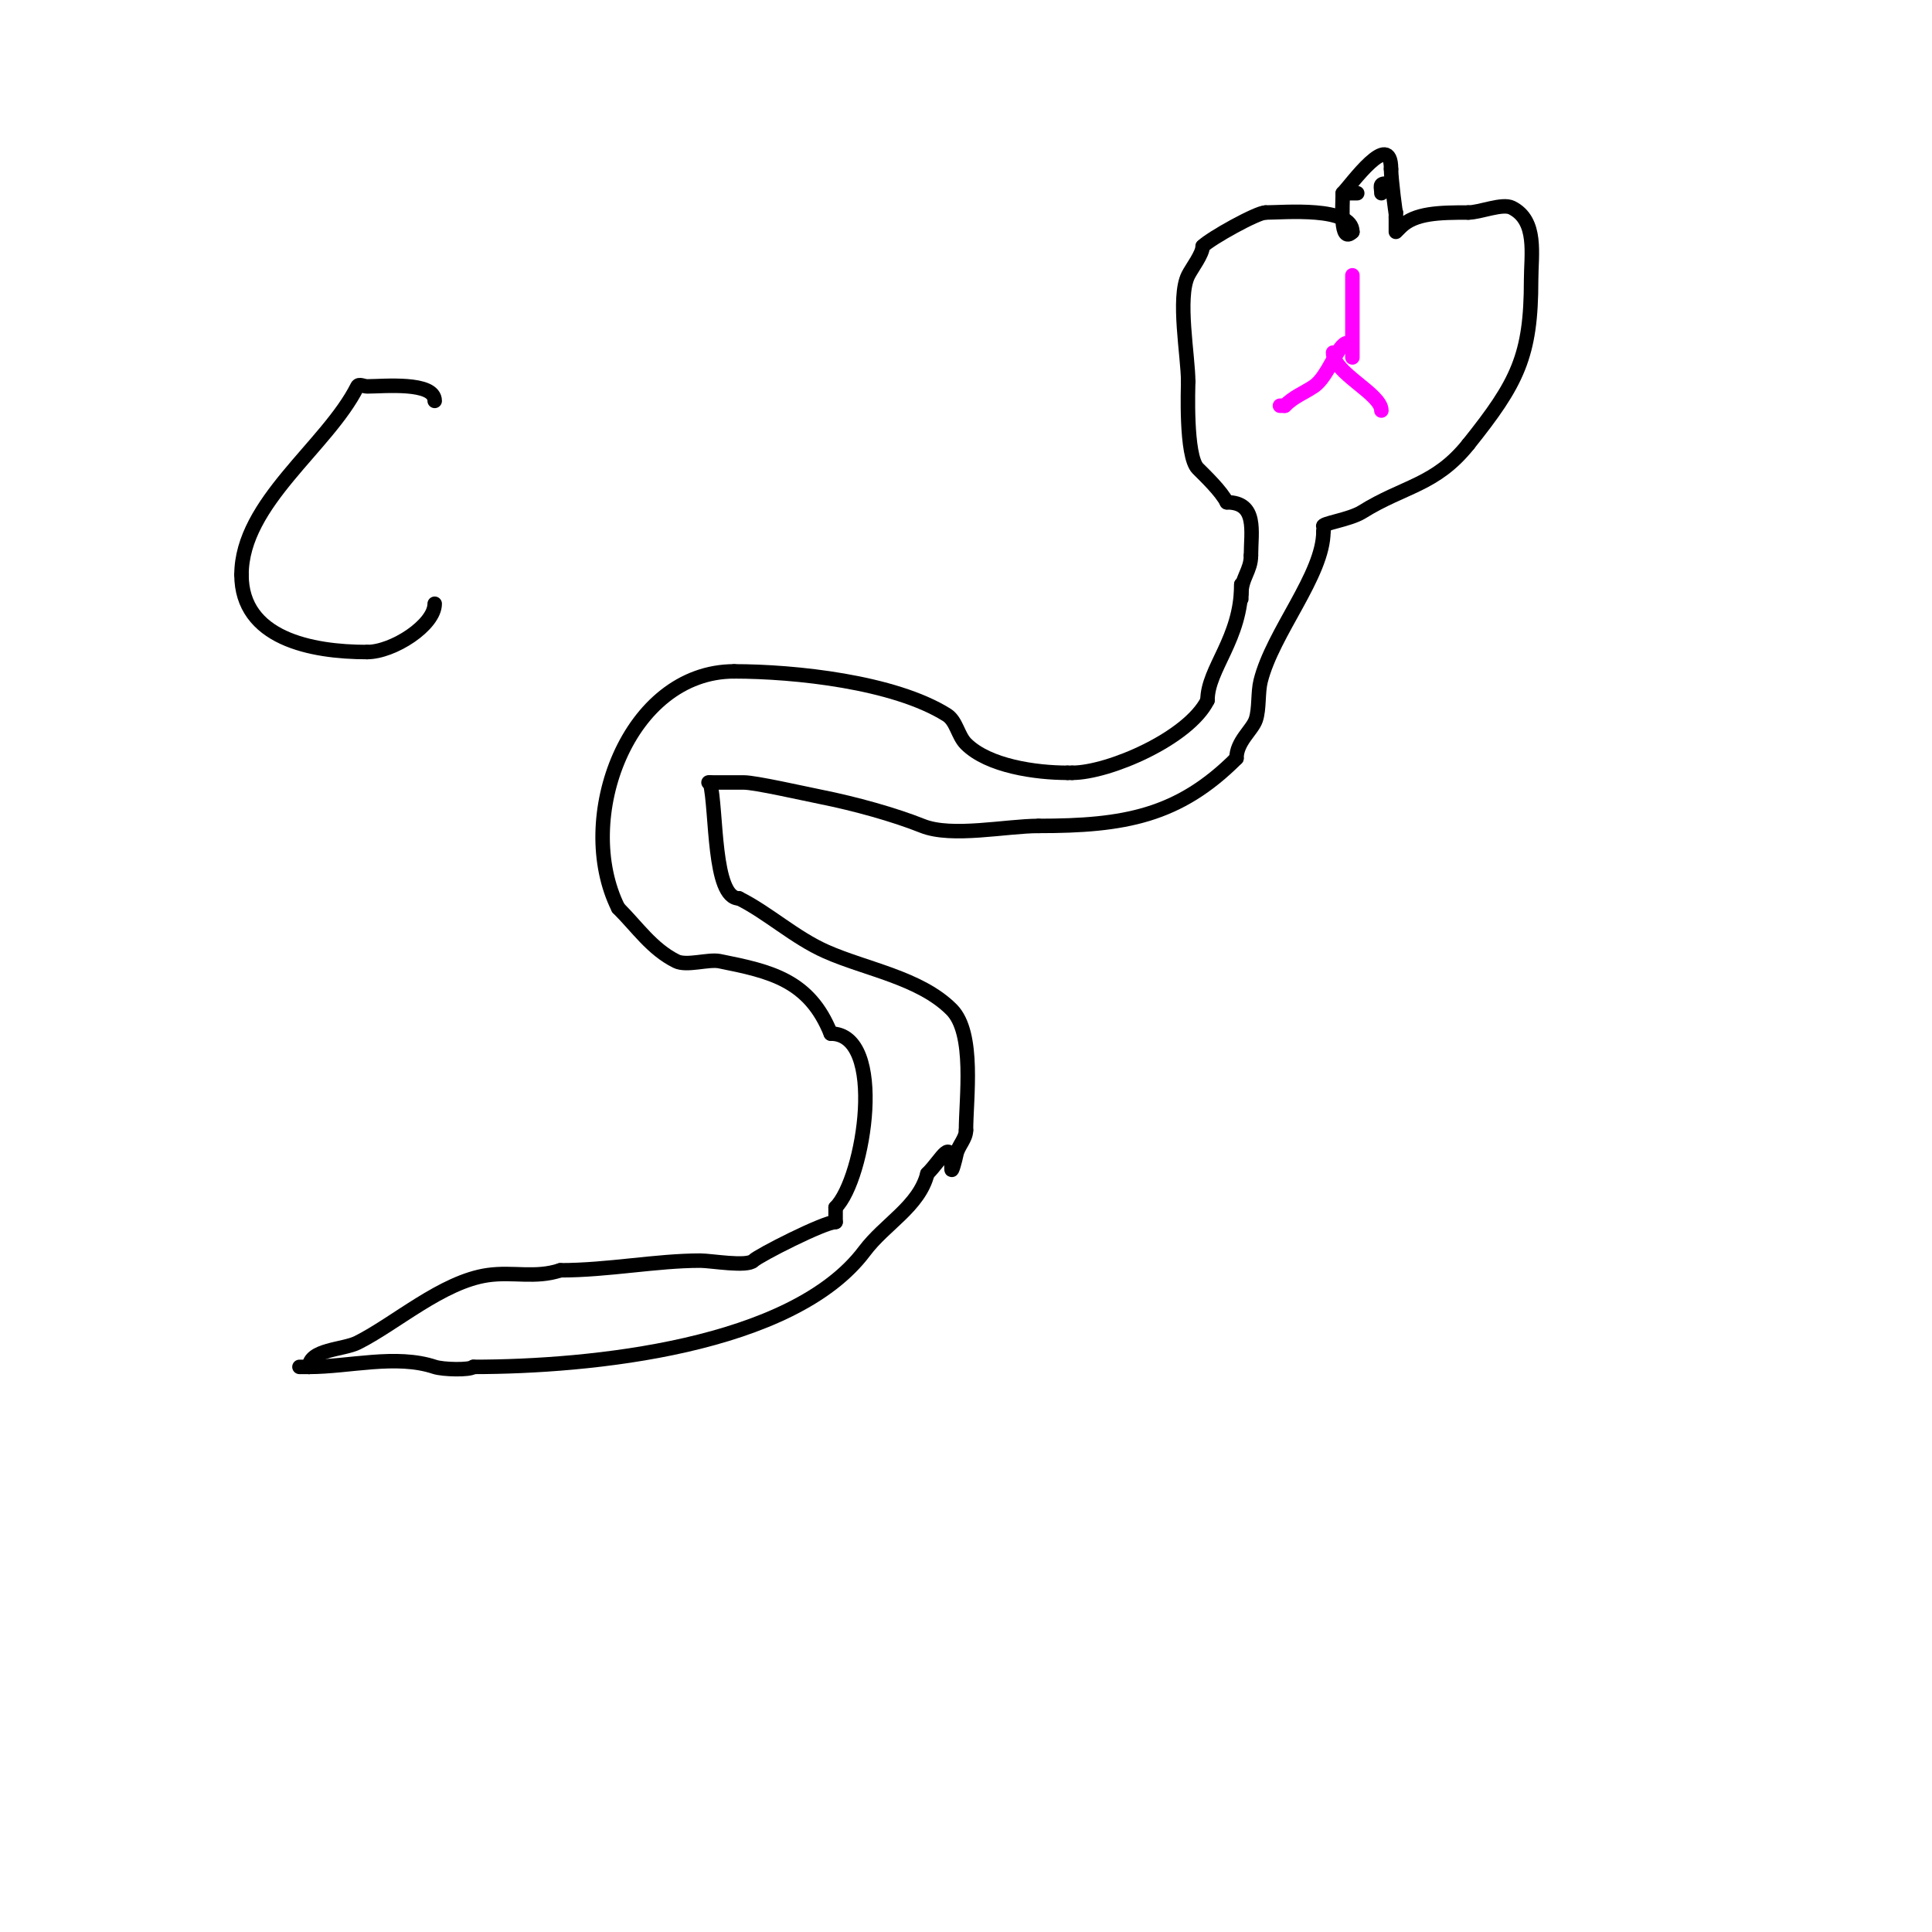 <svg viewBox='0 0 400 400' version='1.1' xmlns='http://www.w3.org/2000/svg' xmlns:xlink='http://www.w3.org/1999/xlink'><g fill='none' stroke='#000000' stroke-width='3' stroke-linecap='round' stroke-linejoin='round'><path d='M64,283c0,-3.633 7.094,-3.547 10,-5c7.88,-3.94 17.575,-12.654 27,-14c5.229,-0.747 9.851,0.716 15,-1'/><path d='M116,263c9.91,0 19.845,-2 29,-2c2.246,0 9.665,1.335 11,0c1.089,-1.089 14.655,-8 17,-8'/><path d='M173,253c0,-1 0,-2 0,-3'/><path d='M173,250c5.981,-5.981 10.639,-36 -1,-36'/><path d='M172,214c-4.429,-11.072 -12.399,-12.88 -23,-15c-2.354,-0.471 -6.841,1.08 -9,0c-5.037,-2.519 -8.034,-7.034 -12,-11'/><path d='M128,188c-9.227,-18.454 2.049,-49 24,-49'/><path d='M152,139c12.568,0 33.063,2.164 44,9c2.038,1.274 2.3,4.3 4,6c4.622,4.622 14.447,6 21,6'/><path d='M221,160l1,0'/><path d='M222,160c7.549,0 24.058,-7.117 28,-15'/><path d='M250,145c0,-6.579 7,-12.683 7,-24'/><path d='M257,121c0,2.333 0,4.333 0,2'/><path d='M257,123c0,-3.389 2,-4.841 2,-8'/><path d='M259,115c0,-4.934 1.401,-11 -5,-11'/><path d='M254,104c-1.149,-2.298 -4.481,-5.481 -6,-7c-2.583,-2.583 -2,-17.02 -2,-18'/><path d='M246,79c0,-5.212 -2.303,-17.394 0,-22c0.75,-1.5 3,-4.391 3,-6'/><path d='M249,51c1.679,-1.679 11.263,-7 13,-7'/><path d='M262,44c3.722,0 18,-1.329 18,4'/><path d='M280,48c-2.672,2.672 -2,-5.415 -2,-8'/><path d='M278,40c1.683,-1.683 10,-13.441 10,-5'/><path d='M288,35c0,2.018 1,9.794 1,9'/><path d='M289,44l0,1'/><path d='M289,45c0,0.2 0,3 0,3c0,0 0.667,-0.667 1,-1c2.924,-2.924 8.061,-3 14,-3'/><path d='M304,44c2.425,0 7.03,-1.985 9,-1c5.367,2.683 4,9.767 4,15c0,15.683 -2.792,21.24 -13,34'/><path d='M304,92c-6.818,8.522 -13.321,8.575 -22,14c-2.586,1.616 -8.593,2.407 -8,3c0.236,0.236 0,0.667 0,1'/><path d='M274,110c0,9.048 -10.466,20.864 -13,31c-0.599,2.398 -0.241,5.722 -1,8c-0.722,2.166 -4,4.502 -4,8'/><path d='M256,157c-12.007,12.007 -23.25,14 -41,14'/><path d='M215,171c-6.667,0 -17.936,2.426 -24,0c-5.893,-2.357 -14.046,-4.609 -21,-6c-3.71,-0.742 -13.616,-3 -16,-3c-1.043,0 -8.977,0 -7,0'/><path d='M147,162c1.436,5.742 0.564,24 6,24'/><path d='M153,186c6.068,3.034 11.483,8.103 18,11c8.267,3.674 19.423,5.423 26,12c4.906,4.906 3,18.472 3,25'/><path d='M200,234c0,1.795 -1.648,3.24 -2,5c-0.207,1.034 -1,4.054 -1,3c0,-6.856 -1.825,-2.175 -5,1'/><path d='M192,243c-1.687,6.747 -8.809,10.412 -13,16c-14.904,19.872 -56.75,24 -81,24'/><path d='M98,283c-0.7,0.7 -6.294,0.569 -8,0c-8.017,-2.672 -17.668,0 -26,0'/><path d='M64,283c-0.667,0 -1.333,0 -2,0'/><path d='M281,40c-0.333,0 -3.667,0 -1,0'/><path d='M287,38c-1.567,0 -1,0.667 -1,2'/></g>
<g fill='none' stroke='#ff00ff' stroke-width='3' stroke-linecap='round' stroke-linejoin='round'><path d='M280,57c0,5.667 0,11.333 0,17'/><path d='M279,71c-2.011,0 -3.905,6.937 -7,9c-2.186,1.458 -4.077,2.077 -6,4'/><path d='M266,84l-1,0'/><path d='M276,73c0,4.23 10,8.517 10,12'/></g>
<g fill='none' stroke='#000000' stroke-width='3' stroke-linecap='round' stroke-linejoin='round'><path d='M90,83c0,-4.086 -10.664,-3 -14,-3c-0.667,0 -1.702,-0.596 -2,0c-6.221,12.441 -24,24.053 -24,39'/><path d='M50,119c0,13.191 14.397,16 26,16'/><path d='M76,135c5.378,0 14,-5.578 14,-10'/></g>
</svg>